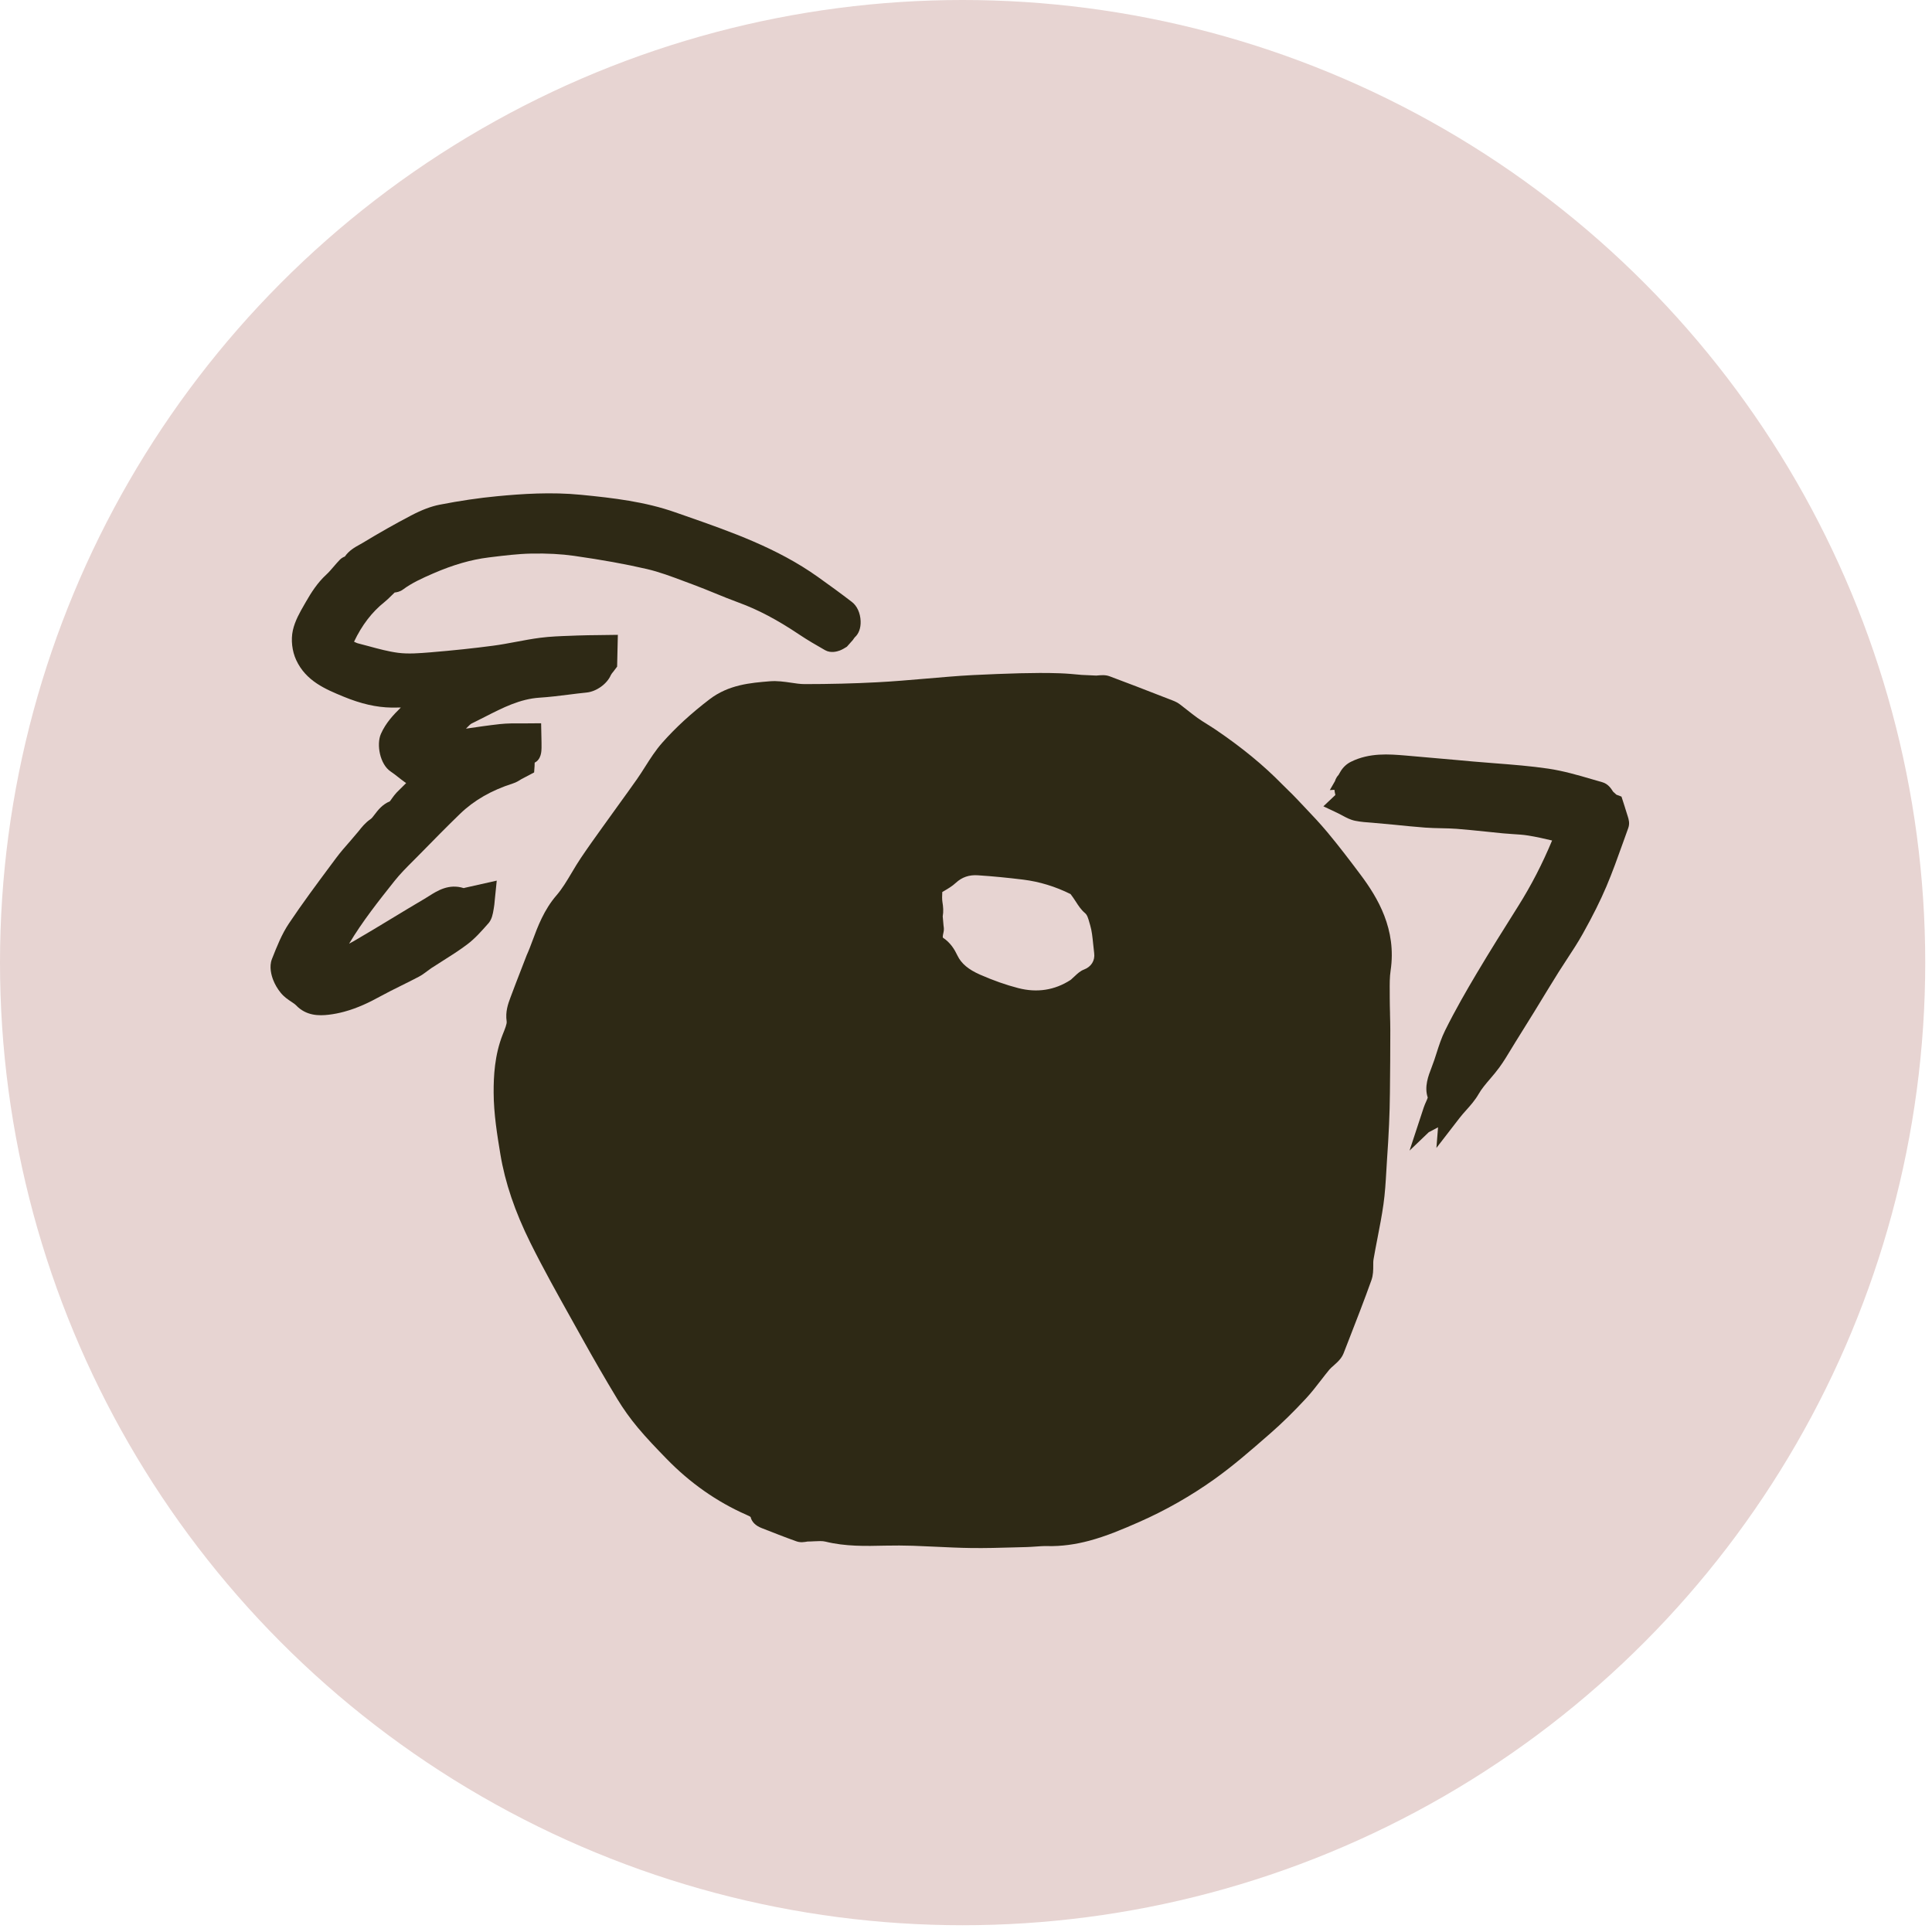 <svg width="133" height="133" viewBox="0 0 133 133" fill="none" xmlns="http://www.w3.org/2000/svg">
<ellipse cx="66.267" cy="66.267" rx="66.267" ry="66.267" fill="#E7D4D2"/>
<path d="M95.691 69.8C95.681 69.426 95.671 69.05 95.671 68.677L95.67 68.256C95.666 67.747 95.662 67.265 95.731 66.811C96.153 63.976 94.845 61.797 93.661 60.216C92.917 59.222 92.163 58.232 91.369 57.281C90.856 56.667 90.304 56.086 89.752 55.504L89.282 55.008C89.087 54.798 88.881 54.596 88.674 54.395L88.262 53.989C86.999 52.697 85.519 51.478 83.737 50.265C83.535 50.128 83.328 49.998 83.121 49.868C82.888 49.723 82.657 49.577 82.437 49.422C82.198 49.251 81.967 49.069 81.736 48.886L81.243 48.501C81.1 48.392 80.937 48.302 80.726 48.221L80.038 47.955C78.827 47.483 77.613 47.012 76.394 46.559C76.095 46.447 75.812 46.476 75.468 46.507L74.469 46.461C73.959 46.413 73.449 46.365 72.939 46.348C72.035 46.316 71.131 46.326 70.228 46.347C69.179 46.372 68.13 46.42 66.989 46.472C66.428 46.498 65.869 46.542 65.309 46.586L63.687 46.722C62.583 46.816 61.478 46.912 60.371 46.969C58.779 47.053 57.106 47.094 55.396 47.094C55.084 47.094 54.769 47.045 54.458 46.998C53.989 46.93 53.506 46.858 52.991 46.9C51.666 47.008 50.166 47.13 48.844 48.141C47.578 49.109 46.513 50.086 45.59 51.13C45.129 51.651 44.763 52.229 44.408 52.787C44.229 53.071 44.048 53.354 43.857 53.627C43.459 54.194 43.052 54.756 42.646 55.318L41.479 56.94C40.977 57.639 40.475 58.339 39.994 59.053C39.771 59.384 39.565 59.729 39.361 60.072C39.021 60.644 38.702 61.182 38.308 61.637C37.445 62.635 37.011 63.803 36.663 64.742C36.533 65.089 36.413 65.416 36.259 65.753L35.89 66.707C35.612 67.424 35.382 68.016 35.141 68.665C34.979 69.099 34.779 69.639 34.879 70.321C34.903 70.481 34.761 70.832 34.61 71.208C34.043 72.64 33.978 74.104 33.983 75.22C33.989 76.688 34.231 78.154 34.444 79.447C34.768 81.405 35.444 83.402 36.511 85.552C37.399 87.34 38.387 89.106 39.342 90.814L40.072 92.123C40.855 93.532 41.661 94.928 42.494 96.305C42.911 96.993 43.386 97.656 43.903 98.275C44.508 98.999 45.154 99.672 45.875 100.413C47.494 102.082 49.344 103.383 51.385 104.281C51.488 104.327 51.642 104.395 51.673 104.433C51.751 104.765 52.01 105.027 52.422 105.189C53.22 105.504 54.017 105.817 54.824 106.105C55.106 106.206 55.368 106.159 55.591 106.12C55.742 106.12 55.895 106.112 56.047 106.103C56.337 106.088 56.61 106.074 56.815 106.124C58.202 106.466 59.578 106.434 60.959 106.402C61.589 106.389 62.221 106.391 62.851 106.411C63.358 106.429 63.865 106.453 64.371 106.476C65.206 106.516 66.041 106.556 66.876 106.567C67.847 106.579 68.819 106.552 69.79 106.524L70.682 106.5C70.889 106.494 71.096 106.48 71.302 106.465C71.558 106.447 71.813 106.427 72.07 106.433C73.094 106.458 74.055 106.314 74.996 106.062C76.138 105.756 77.251 105.29 78.418 104.776C80.233 103.977 81.978 102.984 83.607 101.823C84.911 100.891 86.131 99.827 87.309 98.798L87.471 98.657C88.24 97.985 89.033 97.209 89.894 96.283C90.263 95.886 90.598 95.454 90.933 95.021C91.124 94.773 91.316 94.525 91.516 94.284C91.599 94.185 91.698 94.103 91.796 94.018C91.893 93.932 91.989 93.846 92.084 93.751C92.231 93.603 92.394 93.416 92.491 93.167L92.839 92.273C93.375 90.897 93.912 89.521 94.409 88.129C94.536 87.771 94.535 87.424 94.535 87.119C94.536 86.975 94.531 86.83 94.555 86.694C94.64 86.198 94.735 85.706 94.831 85.213C94.981 84.444 95.13 83.676 95.238 82.903C95.347 82.139 95.392 81.366 95.437 80.592L95.484 79.814C95.54 79.011 95.589 78.21 95.624 77.404C95.656 76.675 95.677 75.944 95.683 75.214C95.699 73.784 95.71 72.354 95.709 70.925C95.709 70.549 95.698 70.175 95.689 69.799L95.691 69.8ZM75.051 63.703C75.164 64.082 75.206 64.508 75.252 64.96C75.273 65.177 75.295 65.394 75.323 65.609C75.393 66.119 75.126 66.553 74.625 66.743C74.369 66.841 74.193 67.006 73.987 67.199L73.814 67.357C73.775 67.394 73.74 67.433 73.694 67.463C72.607 68.166 71.396 68.356 70.1 68.022C69.263 67.807 68.378 67.495 67.469 67.096C66.66 66.739 66.178 66.334 65.911 65.781C65.713 65.368 65.45 64.908 64.904 64.543C64.904 64.543 64.882 64.469 64.948 64.199C64.998 64.004 64.972 63.839 64.954 63.724L64.898 63.084C64.959 62.743 64.93 62.413 64.88 62.111L64.879 62.109C64.847 61.908 64.853 61.673 64.867 61.408L65.011 61.323C65.262 61.176 65.548 61.008 65.802 60.773C66.22 60.386 66.715 60.215 67.314 60.255C68.355 60.323 69.397 60.426 70.434 60.554C71.55 60.692 72.647 61.026 73.699 61.549L73.894 61.819C73.96 61.91 74.019 62.002 74.076 62.093C74.237 62.344 74.419 62.627 74.693 62.858C74.844 62.985 74.908 63.196 75 63.527L75.051 63.704L75.051 63.703Z" fill="#2E2915"/>
<path d="M33.612 63.577C33.867 63.284 33.926 62.929 33.987 62.566C34.025 62.371 34.043 62.172 34.061 61.952L34.196 60.623L32.028 61.11C31.996 61.116 31.966 61.124 31.924 61.138C30.9 60.816 30.11 61.317 29.523 61.689L29.231 61.87C28.479 62.311 27.733 62.764 26.986 63.216C26.112 63.745 25.239 64.275 24.353 64.788C24.248 64.848 24.142 64.906 24.034 64.962C24.945 63.433 26.071 62.015 27.164 60.639C27.545 60.16 27.982 59.722 28.446 59.259L28.959 58.741C29.855 57.827 30.75 56.915 31.669 56.025C32.636 55.092 33.828 54.408 35.309 53.933C35.542 53.86 35.728 53.742 35.878 53.645L36.769 53.175L36.8 52.739C36.803 52.682 36.805 52.623 36.807 52.502C37.266 52.272 37.274 51.706 37.279 51.482C37.283 51.259 37.277 51.036 37.272 50.794L37.251 49.79L35.94 49.8C35.455 49.795 34.93 49.79 34.411 49.847C33.635 49.933 32.859 50.046 32.085 50.16L32.077 50.162C32.12 50.119 32.161 50.08 32.198 50.039C32.277 49.962 32.392 49.844 32.443 49.819C32.751 49.669 33.056 49.514 33.362 49.358C34.614 48.718 35.797 48.115 37.142 48.028C37.809 47.986 38.474 47.903 39.14 47.82C39.55 47.768 39.96 47.716 40.369 47.676C41.058 47.611 41.795 47.078 42.055 46.465C42.077 46.411 42.156 46.316 42.214 46.246L42.483 45.891L42.533 43.703L41.202 43.721C40.74 43.726 40.244 43.73 39.747 43.749L39.258 43.768C38.563 43.792 37.867 43.817 37.181 43.906C36.619 43.979 36.06 44.083 35.501 44.189C34.981 44.286 34.461 44.384 33.939 44.452C32.617 44.627 31.236 44.774 29.637 44.907C28.887 44.968 28.114 45.031 27.414 44.941C26.741 44.853 26.073 44.672 25.365 44.48L24.616 44.282C24.558 44.266 24.464 44.22 24.372 44.175C24.919 43.027 25.606 42.132 26.471 41.443C26.639 41.308 26.794 41.156 26.948 41.002C27.029 40.921 27.11 40.839 27.169 40.789C27.291 40.775 27.518 40.746 27.738 40.585C28.349 40.13 29.069 39.803 29.815 39.479C31.184 38.885 32.428 38.524 33.62 38.378L33.815 38.353C34.724 38.242 35.662 38.127 36.566 38.109C37.671 38.088 38.636 38.139 39.521 38.265C41.477 38.545 43.064 38.832 44.52 39.17C45.389 39.371 46.23 39.688 47.122 40.023L47.728 40.249C48.23 40.435 48.726 40.638 49.223 40.841C49.764 41.062 50.304 41.284 50.852 41.483C52.181 41.968 53.503 42.665 55.014 43.678C55.589 44.064 56.192 44.412 56.798 44.758C57.199 44.985 57.645 44.843 57.819 44.779C57.997 44.708 58.163 44.607 58.3 44.52L58.715 44.053C58.762 43.983 58.821 43.895 58.845 43.873C59.12 43.629 59.264 43.233 59.246 42.758C59.226 42.206 59.003 41.713 58.648 41.441C57.879 40.848 57.091 40.277 56.299 39.713C53.502 37.721 50.303 36.603 47.211 35.522L46.477 35.266C44.407 34.538 42.236 34.281 40.007 34.063C37.948 33.859 35.923 33.998 34.215 34.161C32.958 34.281 31.665 34.472 30.263 34.744C29.677 34.86 29.049 35.094 28.303 35.485C27.209 36.057 26.114 36.678 24.953 37.381L24.745 37.499C24.433 37.671 24.029 37.895 23.74 38.312C23.629 38.353 23.503 38.421 23.39 38.538C23.243 38.69 23.106 38.849 22.968 39.009C22.807 39.198 22.646 39.388 22.464 39.556C21.848 40.121 21.421 40.798 21.05 41.446L20.945 41.629C20.645 42.148 20.306 42.738 20.16 43.393C20.016 44.043 20.106 44.829 20.392 45.441C21.064 46.889 22.412 47.445 23.63 47.949C24.846 48.451 25.904 48.695 26.962 48.711C27.172 48.714 27.383 48.71 27.594 48.706C27.077 49.217 26.559 49.761 26.223 50.52C25.9 51.252 26.154 52.621 26.897 53.114C27.074 53.23 27.24 53.364 27.408 53.495C27.554 53.61 27.7 53.725 27.852 53.833C27.886 53.859 27.923 53.883 27.959 53.907C27.747 54.112 27.528 54.33 27.313 54.55C27.195 54.672 27.088 54.816 26.984 54.962C26.927 55.041 26.841 55.162 26.841 55.162C26.317 55.379 26.02 55.771 25.802 56.057C25.691 56.205 25.595 56.333 25.499 56.397C25.148 56.634 24.898 56.951 24.678 57.23L24.125 57.881C23.784 58.269 23.44 58.659 23.134 59.072L22.766 59.566C21.804 60.86 20.809 62.198 19.892 63.568C19.393 64.314 19.068 65.138 18.721 66.019C18.512 66.548 18.686 67.152 18.807 67.462C18.927 67.771 19.1 68.067 19.321 68.34C19.56 68.634 19.836 68.816 20.057 68.962C20.19 69.051 20.307 69.127 20.383 69.208C21.081 69.936 21.956 69.935 22.64 69.853C23.001 69.81 23.347 69.74 23.678 69.651C24.639 69.394 25.47 68.98 26.128 68.618C26.624 68.346 27.132 68.094 27.64 67.842C28.038 67.645 28.435 67.447 28.827 67.241C29.039 67.13 29.232 66.988 29.425 66.842C29.512 66.775 29.599 66.71 29.69 66.649C29.946 66.482 30.207 66.317 30.466 66.153C31.038 65.791 31.61 65.43 32.147 65.025C32.7 64.612 33.145 64.103 33.61 63.575L33.612 63.577Z" fill="#2E2915"/>
<path d="M111.858 55.565L111.624 54.839L111.273 54.706L111.047 54.499C110.911 54.285 110.707 53.963 110.301 53.847L109.621 53.651C108.642 53.364 107.63 53.07 106.586 52.914C105.365 52.734 104.123 52.639 102.923 52.545C102.419 52.507 101.916 52.468 101.413 52.423L100.261 52.318C99.083 52.212 97.905 52.106 96.727 52.008C95.637 51.919 94.28 51.804 93.001 52.441C92.696 52.591 92.44 52.833 92.265 53.139L92.145 53.348C92.091 53.404 92.051 53.46 92.021 53.506C91.968 53.589 91.928 53.679 91.899 53.775L91.546 54.39L91.862 54.37C91.875 54.482 91.897 54.601 91.928 54.728L91.102 55.507L92.129 55.994C92.229 56.041 92.325 56.094 92.418 56.145C92.67 56.281 92.954 56.436 93.293 56.504C93.68 56.582 94.078 56.611 94.476 56.638L95.978 56.775C96.684 56.847 97.391 56.918 98.101 56.972C98.473 57 98.848 57.008 99.224 57.016C99.576 57.024 99.93 57.03 100.28 57.057C100.948 57.109 101.615 57.179 102.284 57.247L103.469 57.368C103.693 57.389 103.918 57.403 104.142 57.419C104.5 57.442 104.859 57.462 105.209 57.52C105.759 57.608 106.304 57.732 106.847 57.86C106.168 59.485 105.413 60.948 104.521 62.367C103.546 63.916 102.573 65.465 101.638 67.038C100.971 68.162 100.194 69.501 99.488 70.925C99.23 71.443 99.057 71.982 98.891 72.502C98.796 72.802 98.7 73.102 98.554 73.476C98.325 74.069 98.037 74.809 98.287 75.557C98.276 75.605 98.22 75.737 98.18 75.824C98.117 75.963 98.054 76.109 98.005 76.256L97.034 79.208L98.355 77.944L98.996 77.604L98.884 79.025L100.476 76.963C100.62 76.776 100.776 76.602 100.929 76.431C101.23 76.095 101.542 75.746 101.799 75.298C101.999 74.949 102.281 74.621 102.578 74.272C102.799 74.014 103.018 73.755 103.215 73.484C103.503 73.088 103.759 72.668 104.011 72.248L104.304 71.768C104.748 71.058 105.19 70.348 105.627 69.639L106.572 68.09C106.814 67.692 107.057 67.296 107.307 66.901C107.486 66.618 107.671 66.337 107.854 66.056C108.239 65.471 108.622 64.886 108.963 64.275C109.653 63.04 110.167 62.008 110.585 61.026C111.003 60.04 111.364 59.028 111.726 58.016L112.09 57.003C112.208 56.681 112.117 56.392 112.058 56.205C111.997 55.998 111.93 55.794 111.856 55.565L111.858 55.565Z" fill="#2E2915"/>
</svg>
